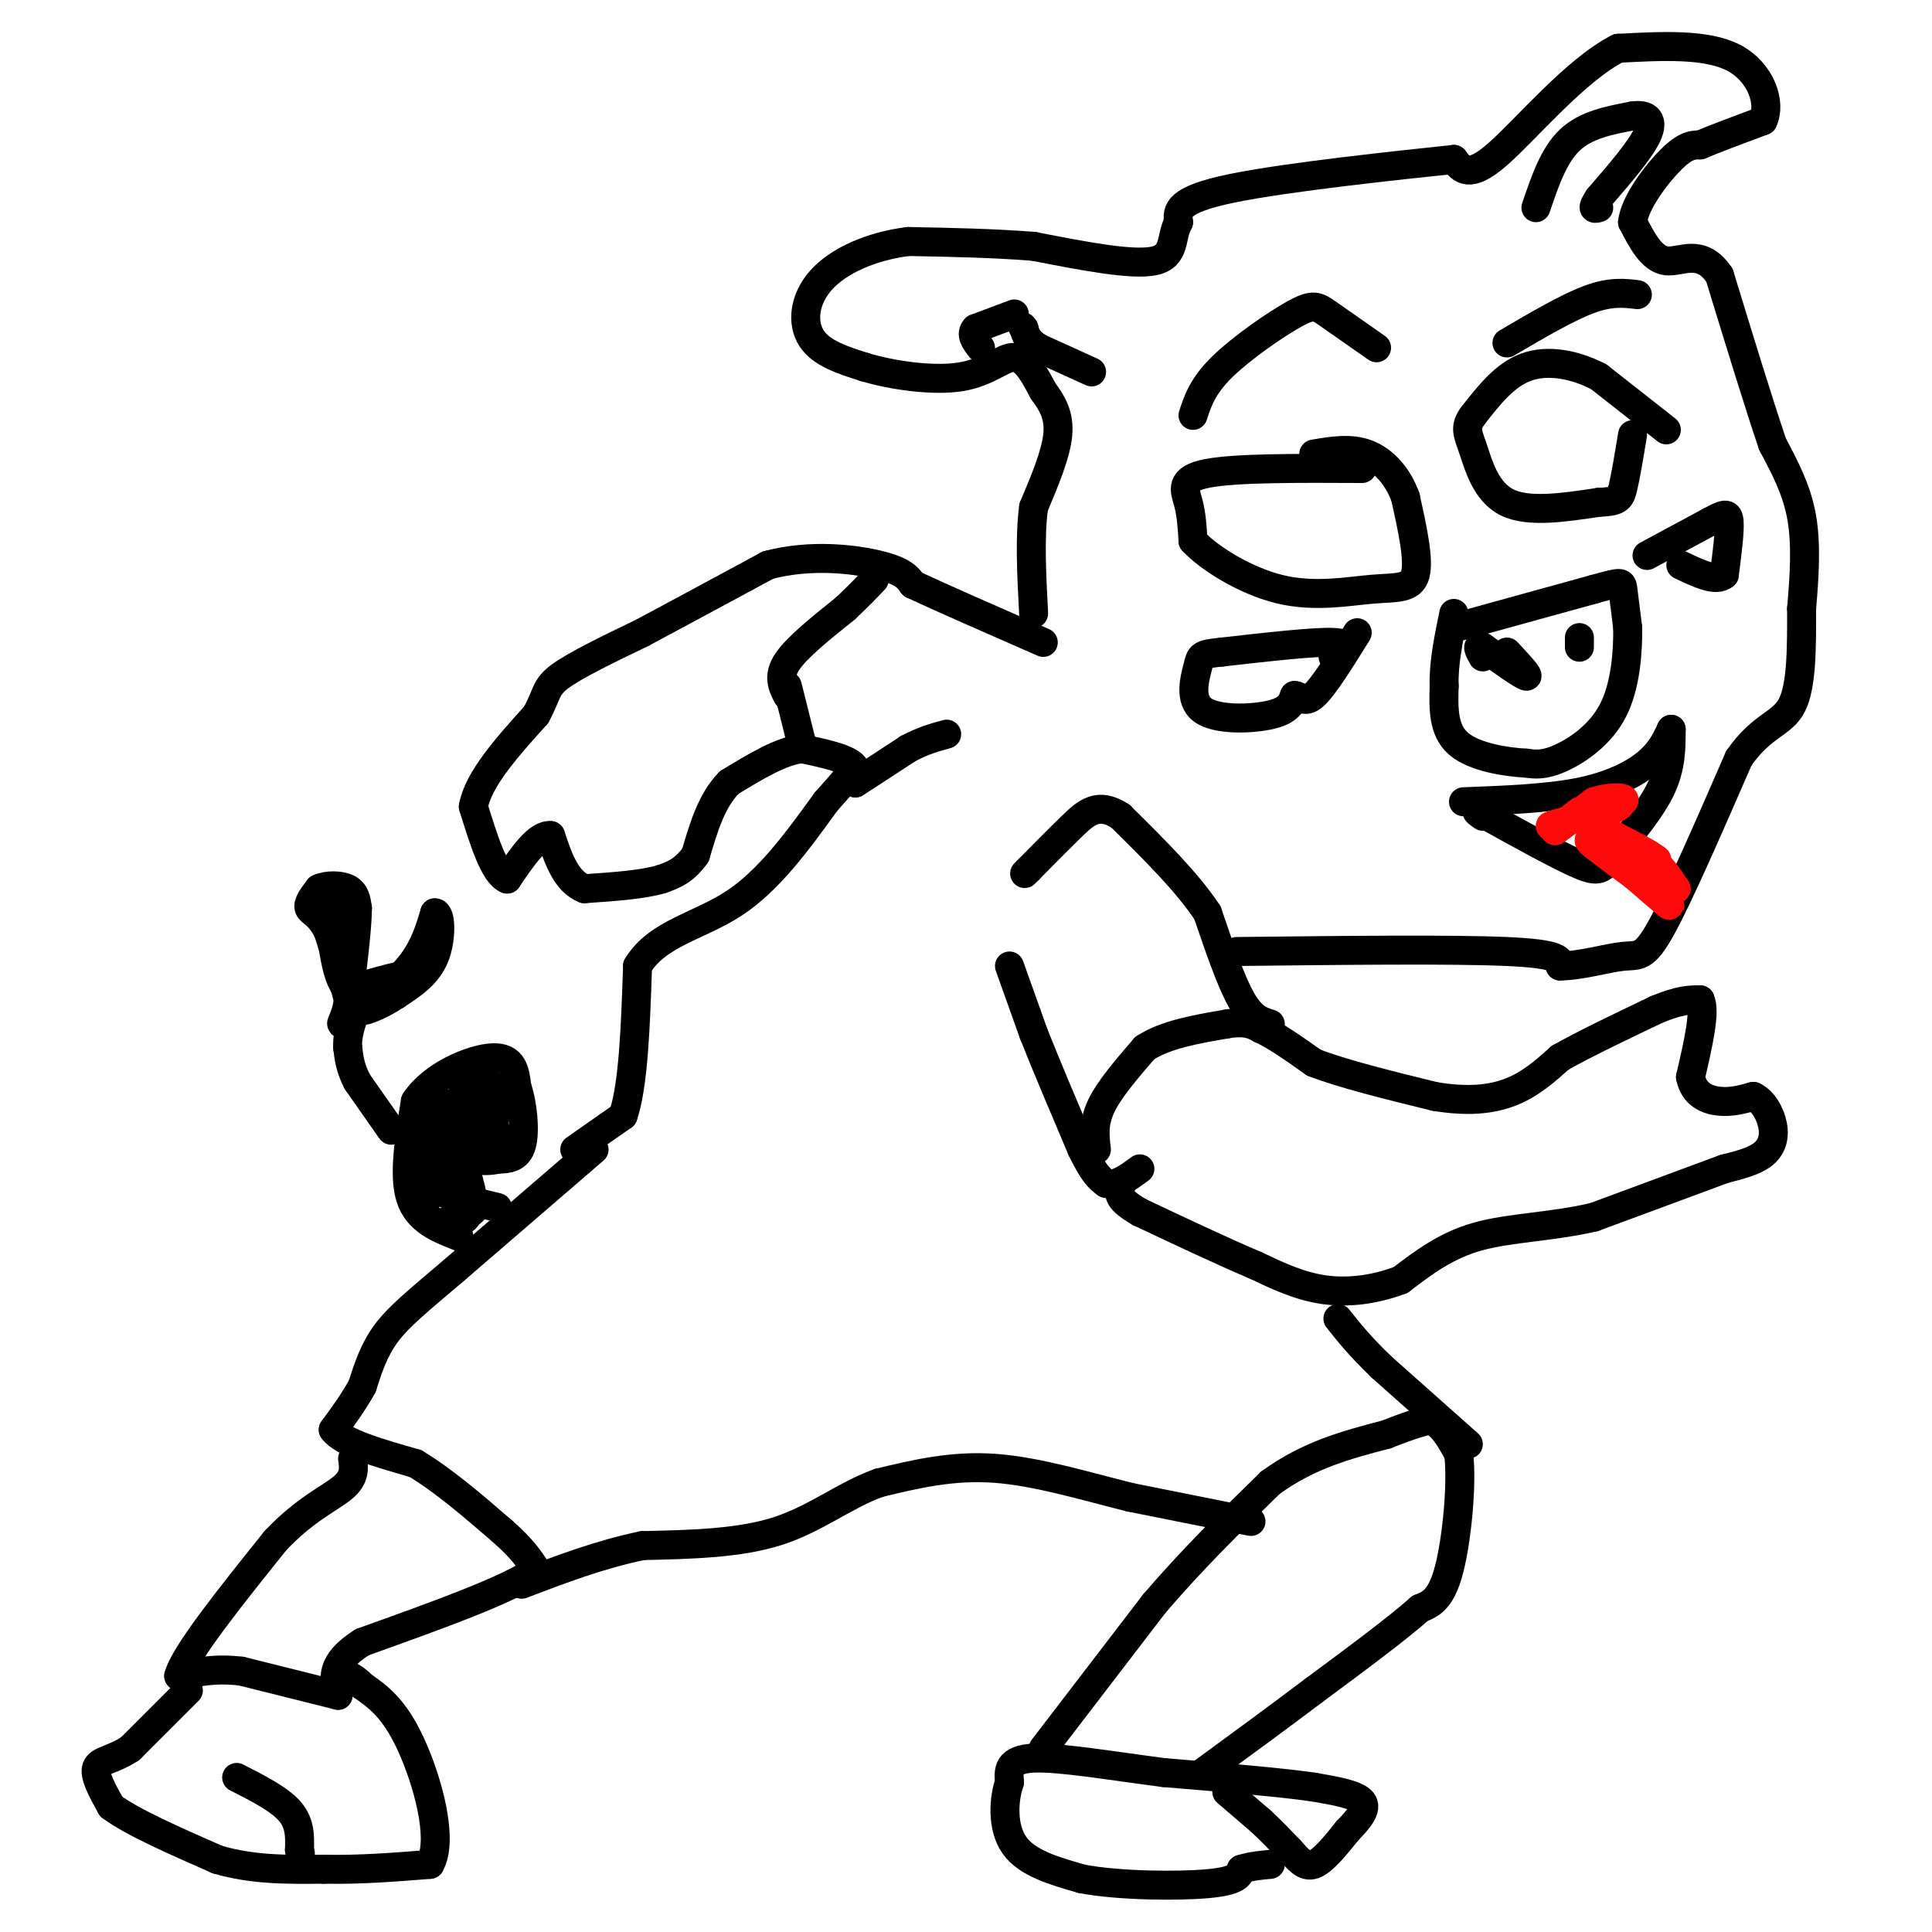 <svg viewBox='0 0 400 400' version='1.1' xmlns='http://www.w3.org/2000/svg' xmlns:xlink='http://www.w3.org/1999/xlink'><g fill='none' stroke='#000000' stroke-width='6' stroke-linecap='round' stroke-linejoin='round'><path d='M123,238c0.000,0.000 -29.000,25.000 -29,25'/><path d='M94,263c-7.400,6.289 -11.400,9.511 -14,13c-2.600,3.489 -3.800,7.244 -5,11'/><path d='M75,287c-1.833,3.333 -3.917,6.167 -6,9'/><path d='M69,296c1.833,2.667 9.417,4.833 17,7'/><path d='M86,303c5.833,3.500 11.917,8.750 18,14'/><path d='M104,317c4.167,3.667 5.583,5.833 7,8'/><path d='M111,325c-4.833,3.833 -20.417,9.417 -36,15'/><path d='M75,340c-6.833,4.333 -5.917,7.667 -5,11'/><path d='M70,351c0.000,0.000 -20.000,-5.000 -20,-5'/><path d='M50,346c-5.500,-0.667 -9.250,0.167 -13,1'/><path d='M37,347c1.167,-4.500 10.583,-16.250 20,-28'/><path d='M57,319c6.133,-6.533 11.467,-8.867 14,-11c2.533,-2.133 2.267,-4.067 2,-6'/><path d='M39,350c0.000,0.000 -12.000,12.000 -12,12'/><path d='M27,362c-3.556,2.400 -6.444,2.400 -7,4c-0.556,1.600 1.222,4.800 3,8'/><path d='M23,374c4.167,3.167 13.083,7.083 22,11'/><path d='M45,385c7.333,2.167 14.667,2.083 22,2'/><path d='M67,387c7.333,0.167 14.667,-0.417 22,-1'/><path d='M89,386c2.978,-5.178 -0.578,-17.622 -4,-25c-3.422,-7.378 -6.711,-9.689 -10,-12'/><path d='M75,349c-2.333,-2.333 -3.167,-2.167 -4,-2'/><path d='M49,368c4.417,2.250 8.833,4.500 11,7c2.167,2.500 2.083,5.250 2,8'/><path d='M62,383c0.333,1.333 0.167,0.667 0,0'/><path d='M254,371c0.000,0.000 7.000,6.000 7,6'/><path d='M261,377c2.167,2.000 4.083,4.000 6,6'/><path d='M267,383c1.733,1.911 3.067,3.689 5,3c1.933,-0.689 4.467,-3.844 7,-7'/><path d='M279,379c2.200,-2.289 4.200,-4.511 3,-6c-1.200,-1.489 -5.600,-2.244 -10,-3'/><path d='M272,370c-6.833,-1.000 -18.917,-2.000 -31,-3'/><path d='M241,367c-10.600,-1.356 -21.600,-3.244 -27,-3c-5.400,0.244 -5.200,2.622 -5,5'/><path d='M209,369c-1.178,3.356 -1.622,9.244 1,13c2.622,3.756 8.311,5.378 14,7'/><path d='M224,389c7.644,1.444 19.756,1.556 26,1c6.244,-0.556 6.622,-1.778 7,-3'/><path d='M257,387c2.167,-0.667 4.083,-0.833 6,-1'/><path d='M216,362c0.000,0.000 23.000,-30.000 23,-30'/><path d='M239,332c7.833,-9.167 15.917,-17.083 24,-25'/><path d='M263,307c8.000,-5.833 16.000,-7.917 24,-10'/><path d='M287,297c5.500,-2.167 7.250,-2.583 9,-3'/><path d='M296,294c2.500,0.667 4.250,3.833 6,7'/><path d='M302,301c0.756,6.067 -0.356,17.733 -2,24c-1.644,6.267 -3.822,7.133 -6,8'/><path d='M294,333c-4.667,4.167 -13.333,10.583 -22,17'/><path d='M272,350c-7.500,5.667 -15.250,11.333 -23,17'/><path d='M304,299c0.000,0.000 -18.000,-16.000 -18,-16'/><path d='M286,283c-4.500,-4.333 -6.750,-7.167 -9,-10'/><path d='M259,315c0.000,0.000 -25.000,-5.000 -25,-5'/><path d='M234,310c-9.044,-2.244 -19.156,-5.356 -28,-6c-8.844,-0.644 -16.422,1.178 -24,3'/><path d='M182,307c-7.156,2.556 -13.044,7.444 -21,10c-7.956,2.556 -17.978,2.778 -28,3'/><path d='M133,320c-8.833,1.833 -16.917,4.917 -25,8'/><path d='M119,238c0.000,0.000 10.000,-7.000 10,-7'/><path d='M129,231c2.167,-6.333 2.583,-18.667 3,-31'/><path d='M132,200c4.067,-6.778 12.733,-8.222 20,-13c7.267,-4.778 13.133,-12.889 19,-21'/><path d='M171,166c4.167,-4.667 5.083,-5.833 6,-7'/><path d='M177,159c-0.833,-1.833 -5.917,-2.917 -11,-4'/><path d='M166,155c-4.333,0.500 -9.667,3.750 -15,7'/><path d='M151,162c-3.667,3.667 -5.333,9.333 -7,15'/><path d='M144,177c-2.333,3.333 -4.667,4.167 -7,5'/><path d='M137,182c-3.833,1.167 -9.917,1.583 -16,2'/><path d='M121,184c-3.833,-1.500 -5.417,-6.250 -7,-11'/><path d='M114,173c-2.667,-0.333 -5.833,4.333 -9,9'/><path d='M105,182c-2.667,-1.000 -4.833,-8.000 -7,-15'/><path d='M98,167c1.000,-5.667 7.000,-12.333 13,-19'/><path d='M111,148c2.378,-4.333 1.822,-5.667 5,-8c3.178,-2.333 10.089,-5.667 17,-9'/><path d='M133,131c7.167,-3.833 16.583,-8.917 26,-14'/><path d='M159,117c8.844,-2.356 17.956,-1.244 23,0c5.044,1.244 6.022,2.622 7,4'/><path d='M189,121c5.667,2.667 16.333,7.333 27,12'/><path d='M209,200c0.000,0.000 5.000,14.000 5,14'/><path d='M214,214c2.500,6.333 6.250,15.167 10,24'/><path d='M224,238c2.500,5.167 3.750,6.083 5,7'/><path d='M229,245c2.000,0.667 4.500,-1.167 7,-3'/><path d='M227,238c-0.333,-2.750 -0.667,-5.500 1,-9c1.667,-3.500 5.333,-7.750 9,-12'/><path d='M237,217c4.333,-2.833 10.667,-3.917 17,-5'/><path d='M254,212c4.000,-0.667 5.500,0.167 7,1'/><path d='M261,213c3.000,1.333 7.000,4.167 11,7'/><path d='M272,220c6.000,2.333 15.500,4.667 25,7'/><path d='M297,227c7.000,1.178 12.000,0.622 16,-1c4.000,-1.622 7.000,-4.311 10,-7'/><path d='M323,219c5.000,-2.833 12.500,-6.417 20,-10'/><path d='M343,209c4.833,-2.000 6.917,-2.000 9,-2'/><path d='M352,207c1.167,2.333 -0.417,9.167 -2,16'/><path d='M350,223c0.711,3.644 3.489,4.756 6,5c2.511,0.244 4.756,-0.378 7,-1'/><path d='M363,227c2.012,0.881 3.542,3.583 4,6c0.458,2.417 -0.155,4.548 -2,6c-1.845,1.452 -4.923,2.226 -8,3'/><path d='M357,242c-5.833,2.167 -16.417,6.083 -27,10'/><path d='M330,252c-8.822,2.044 -17.378,2.156 -24,4c-6.622,1.844 -11.311,5.422 -16,9'/><path d='M290,265c-5.422,2.067 -10.978,2.733 -16,2c-5.022,-0.733 -9.511,-2.867 -14,-5'/><path d='M260,262c-6.333,-2.667 -15.167,-6.833 -24,-11'/><path d='M236,251c-4.667,-2.667 -4.333,-3.833 -4,-5'/><path d='M263,212c-1.917,-0.583 -3.833,-1.167 -6,-5c-2.167,-3.833 -4.583,-10.917 -7,-18'/><path d='M250,189c-4.167,-6.333 -11.083,-13.167 -18,-20'/><path d='M232,169c-4.622,-3.067 -7.178,-0.733 -10,2c-2.822,2.733 -5.911,5.867 -9,9'/><path d='M213,180c-1.500,1.500 -0.750,0.750 0,0'/><path d='M177,162c0.000,0.000 0.100,0.100 0.1,0.1'/><path d='M177.1,162.1c1.833,-1.167 6.367,-4.133 10.9,-7.1'/><path d='M188,155c3.150,-1.683 5.575,-2.342 8,-3'/><path d='M163,144c-1.000,-2.000 -2.000,-4.000 0,-7c2.000,-3.000 7.000,-7.000 12,-11'/><path d='M175,126c3.000,-2.833 4.500,-4.417 6,-6'/><path d='M163,142c0.000,0.000 3.000,12.000 3,12'/><path d='M95,256c-4.250,-1.667 -8.500,-3.333 -10,-8c-1.500,-4.667 -0.250,-12.333 1,-20'/><path d='M86,228c3.489,-5.378 11.711,-8.822 16,-9c4.289,-0.178 4.644,2.911 5,6'/><path d='M107,225c1.222,3.467 1.778,9.133 1,12c-0.778,2.867 -2.889,2.933 -5,3'/><path d='M103,240c-1.833,0.500 -3.917,0.250 -6,0'/><path d='M94,235c0.000,0.000 8.000,-4.000 8,-4'/><path d='M102,231c1.467,-1.911 1.133,-4.689 0,-6c-1.133,-1.311 -3.067,-1.156 -5,-1'/><path d='M97,224c-2.333,4.000 -5.667,14.500 -9,25'/><path d='M88,249c-0.571,4.762 2.500,4.167 5,4c2.500,-0.167 4.429,0.095 4,-4c-0.429,-4.095 -3.214,-12.548 -6,-21'/><path d='M91,228c-1.378,-0.733 -1.822,7.933 -1,13c0.822,5.067 2.911,6.533 5,8'/><path d='M95,249c1.667,2.044 3.333,3.156 3,0c-0.333,-3.156 -2.667,-10.578 -5,-18'/><path d='M93,231c0.956,-3.689 5.844,-3.911 8,-3c2.156,0.911 1.578,2.956 1,5'/><path d='M102,233c0.689,1.400 1.911,2.400 0,3c-1.911,0.600 -6.956,0.800 -12,1'/><path d='M90,237c-3.511,1.444 -6.289,4.556 -4,7c2.289,2.444 9.644,4.222 17,6'/><path d='M81,234c0.000,0.000 -7.000,-10.000 -7,-10'/><path d='M74,224c-1.500,-2.833 -1.750,-4.917 -2,-7'/><path d='M72,217c-0.167,-2.167 0.417,-4.083 1,-6'/><path d='M73,211c-0.667,-4.000 -2.833,-11.000 -5,-18'/><path d='M68,193c-1.756,-3.733 -3.644,-4.067 -4,-5c-0.356,-0.933 0.822,-2.467 2,-4'/><path d='M66,184c1.556,-0.800 4.444,-0.800 6,0c1.556,0.800 1.778,2.400 2,4'/><path d='M74,188c0.000,4.000 -1.000,12.000 -2,20'/><path d='M72,208c-0.952,4.226 -2.333,4.792 0,3c2.333,-1.792 8.381,-5.940 12,-10c3.619,-4.060 4.810,-8.030 6,-12'/><path d='M90,189c1.289,-0.222 1.511,5.222 0,9c-1.511,3.778 -4.756,5.889 -8,8'/><path d='M82,206c-3.244,2.222 -7.356,3.778 -7,3c0.356,-0.778 5.178,-3.889 10,-7'/><path d='M85,202c-0.500,-0.667 -6.750,1.167 -13,3'/><path d='M72,205c-2.833,-2.833 -3.417,-11.417 -4,-20'/><path d='M68,185c0.167,-2.333 2.583,1.833 5,6'/><path d='M256,197c22.417,-0.250 44.833,-0.500 56,0c11.167,0.500 11.083,1.750 11,3'/><path d='M323,200c4.357,-0.048 9.750,-1.667 13,-2c3.250,-0.333 4.357,0.619 8,-6c3.643,-6.619 9.821,-20.810 16,-35'/><path d='M360,157c4.844,-7.000 8.956,-7.000 11,-11c2.044,-4.000 2.022,-12.000 2,-20'/><path d='M373,126c0.578,-6.667 1.022,-13.333 0,-19c-1.022,-5.667 -3.511,-10.333 -6,-15'/><path d='M367,92c-2.833,-8.333 -6.917,-21.667 -11,-35'/><path d='M356,57c-3.844,-5.756 -7.956,-2.644 -11,-3c-3.044,-0.356 -5.022,-4.178 -7,-8'/><path d='M338,46c0.422,-4.000 4.978,-10.000 8,-13c3.022,-3.000 4.511,-3.000 6,-3'/><path d='M352,30c3.167,-1.333 8.083,-3.167 13,-5'/><path d='M365,25c1.756,-3.578 -0.356,-10.022 -6,-13c-5.644,-2.978 -14.822,-2.489 -24,-2'/><path d='M335,10c-8.889,4.533 -19.111,16.867 -25,22c-5.889,5.133 -7.444,3.067 -9,1'/><path d='M301,33c-11.133,1.178 -34.467,3.622 -46,6c-11.533,2.378 -11.267,4.689 -11,7'/><path d='M244,46c-1.711,3.000 -0.489,7.000 -5,8c-4.511,1.000 -14.756,-1.000 -25,-3'/><path d='M214,51c-8.500,-0.667 -17.250,-0.833 -26,-1'/><path d='M188,50c-7.845,1.012 -14.458,4.042 -18,8c-3.542,3.958 -4.012,8.845 -2,12c2.012,3.155 6.506,4.577 11,6'/><path d='M179,76c5.643,1.702 14.250,2.958 20,2c5.750,-0.958 8.643,-4.131 11,-4c2.357,0.131 4.179,3.565 6,7'/><path d='M216,81c1.822,2.422 3.378,4.978 3,9c-0.378,4.022 -2.689,9.511 -5,15'/><path d='M214,105c-0.833,6.167 -0.417,14.083 0,22'/><path d='M247,86c0.988,-3.024 1.976,-6.048 6,-10c4.024,-3.952 11.083,-8.833 15,-11c3.917,-2.167 4.690,-1.619 7,0c2.310,1.619 6.155,4.310 10,7'/><path d='M312,71c6.250,-3.667 12.500,-7.333 17,-9c4.500,-1.667 7.250,-1.333 10,-1'/><path d='M318,43c1.833,-5.417 3.667,-10.833 7,-14c3.333,-3.167 8.167,-4.083 13,-5'/><path d='M338,24c3.133,-0.467 4.467,0.867 3,4c-1.467,3.133 -5.733,8.067 -10,13'/><path d='M331,41c-1.667,2.500 -0.833,2.250 0,2'/><path d='M226,77c0.000,0.000 -11.000,-5.000 -11,-5'/><path d='M215,72c-2.333,-1.500 -2.667,-2.750 -3,-4'/><path d='M212,68c-0.500,-0.667 -0.250,-0.333 0,0'/><path d='M210,65c0.000,0.000 -8.000,3.000 -8,3'/><path d='M202,68c-1.167,1.167 -0.083,2.583 1,4'/><path d='M276,136c1.917,-1.417 3.833,-2.833 0,-3c-3.833,-0.167 -13.417,0.917 -23,2'/><path d='M253,135c-4.544,0.472 -4.404,0.652 -5,3c-0.596,2.348 -1.930,6.863 1,9c2.930,2.137 10.123,1.896 14,1c3.877,-0.896 4.439,-2.448 5,-4'/><path d='M268,144c1.267,-0.044 1.933,1.844 4,0c2.067,-1.844 5.533,-7.422 9,-13'/><path d='M341,115c0.000,0.000 13.000,-7.000 13,-7'/><path d='M354,108c2.956,-1.578 3.844,-2.022 4,0c0.156,2.022 -0.422,6.511 -1,11'/><path d='M357,119c-1.667,1.500 -5.333,-0.250 -9,-2'/><path d='M345,89c0.000,0.000 -14.000,-11.000 -14,-11'/><path d='M331,78c-5.022,-2.600 -10.578,-3.600 -15,-2c-4.422,1.600 -7.711,5.800 -11,10'/><path d='M305,86c-1.893,2.476 -1.125,3.667 0,7c1.125,3.333 2.607,8.810 7,11c4.393,2.190 11.696,1.095 19,0'/><path d='M331,104c3.978,-0.178 4.422,-0.622 5,-3c0.578,-2.378 1.289,-6.689 2,-11'/><path d='M282,97c-13.044,-0.067 -26.089,-0.133 -32,1c-5.911,1.133 -4.689,3.467 -4,6c0.689,2.533 0.844,5.267 1,8'/><path d='M247,112c3.230,3.506 10.804,8.270 18,10c7.196,1.730 14.014,0.427 19,0c4.986,-0.427 8.139,0.021 9,-3c0.861,-3.021 -0.569,-9.510 -2,-16'/><path d='M291,103c-1.600,-4.489 -4.600,-7.711 -8,-9c-3.400,-1.289 -7.200,-0.644 -11,0'/><path d='M301,130c0.000,0.000 29.000,-8.000 29,-8'/><path d='M330,122c5.800,-1.600 5.800,-1.600 6,0c0.200,1.600 0.600,4.800 1,8'/><path d='M337,130c0.048,4.500 -0.333,11.750 -3,17c-2.667,5.250 -7.619,8.500 -11,10c-3.381,1.500 -5.190,1.250 -7,1'/><path d='M316,158c-4.067,-0.200 -10.733,-1.200 -14,-4c-3.267,-2.800 -3.133,-7.400 -3,-12'/><path d='M299,142c-0.167,-4.500 0.917,-9.750 2,-15'/><path d='M312,135c2.417,2.583 4.833,5.167 4,5c-0.833,-0.167 -4.917,-3.083 -9,-6'/><path d='M307,134c-1.500,-0.667 -0.750,0.667 0,2'/><path d='M327,132c0.000,0.000 0.000,2.000 0,2'/><path d='M303,166c8.689,-0.333 17.378,-0.667 24,-2c6.622,-1.333 11.178,-3.667 14,-6c2.822,-2.333 3.911,-4.667 5,-7'/><path d='M346,151c0.000,3.833 0.000,7.667 -2,12c-2.000,4.333 -6.000,9.167 -10,14'/><path d='M334,177c-2.267,3.067 -2.933,3.733 -7,2c-4.067,-1.733 -11.533,-5.867 -19,-10'/><path d='M308,169c-3.333,-1.667 -2.167,-0.833 -1,0'/></g>
<g fill='none' stroke='#FD0A0A' stroke-width='6' stroke-linecap='round' stroke-linejoin='round'><path d='M327,168c-2.750,2.167 -5.500,4.333 -5,4c0.500,-0.333 4.250,-3.167 8,-6'/><path d='M330,166c3.244,-1.156 7.356,-1.044 6,0c-1.356,1.044 -8.178,3.022 -15,5'/><path d='M321,171c0.689,-0.200 9.911,-3.200 13,-4c3.089,-0.800 0.044,0.600 -3,2'/><path d='M331,169c-0.667,1.167 -0.833,3.083 -1,5'/><path d='M330,174c6.500,5.667 13.000,11.333 15,13c2.000,1.667 -0.500,-0.667 -3,-3'/><path d='M342,184c-4.156,-3.133 -13.044,-9.467 -13,-10c0.044,-0.533 9.022,4.733 18,10'/><path d='M347,184c-1.556,-0.578 -14.444,-7.022 -17,-9c-2.556,-1.978 5.222,0.511 13,3'/><path d='M343,178c-1.356,-1.356 -11.244,-6.244 -13,-7c-1.756,-0.756 4.622,2.622 11,6'/><path d='M341,177c2.833,2.167 4.417,4.583 6,7'/></g>
</svg>